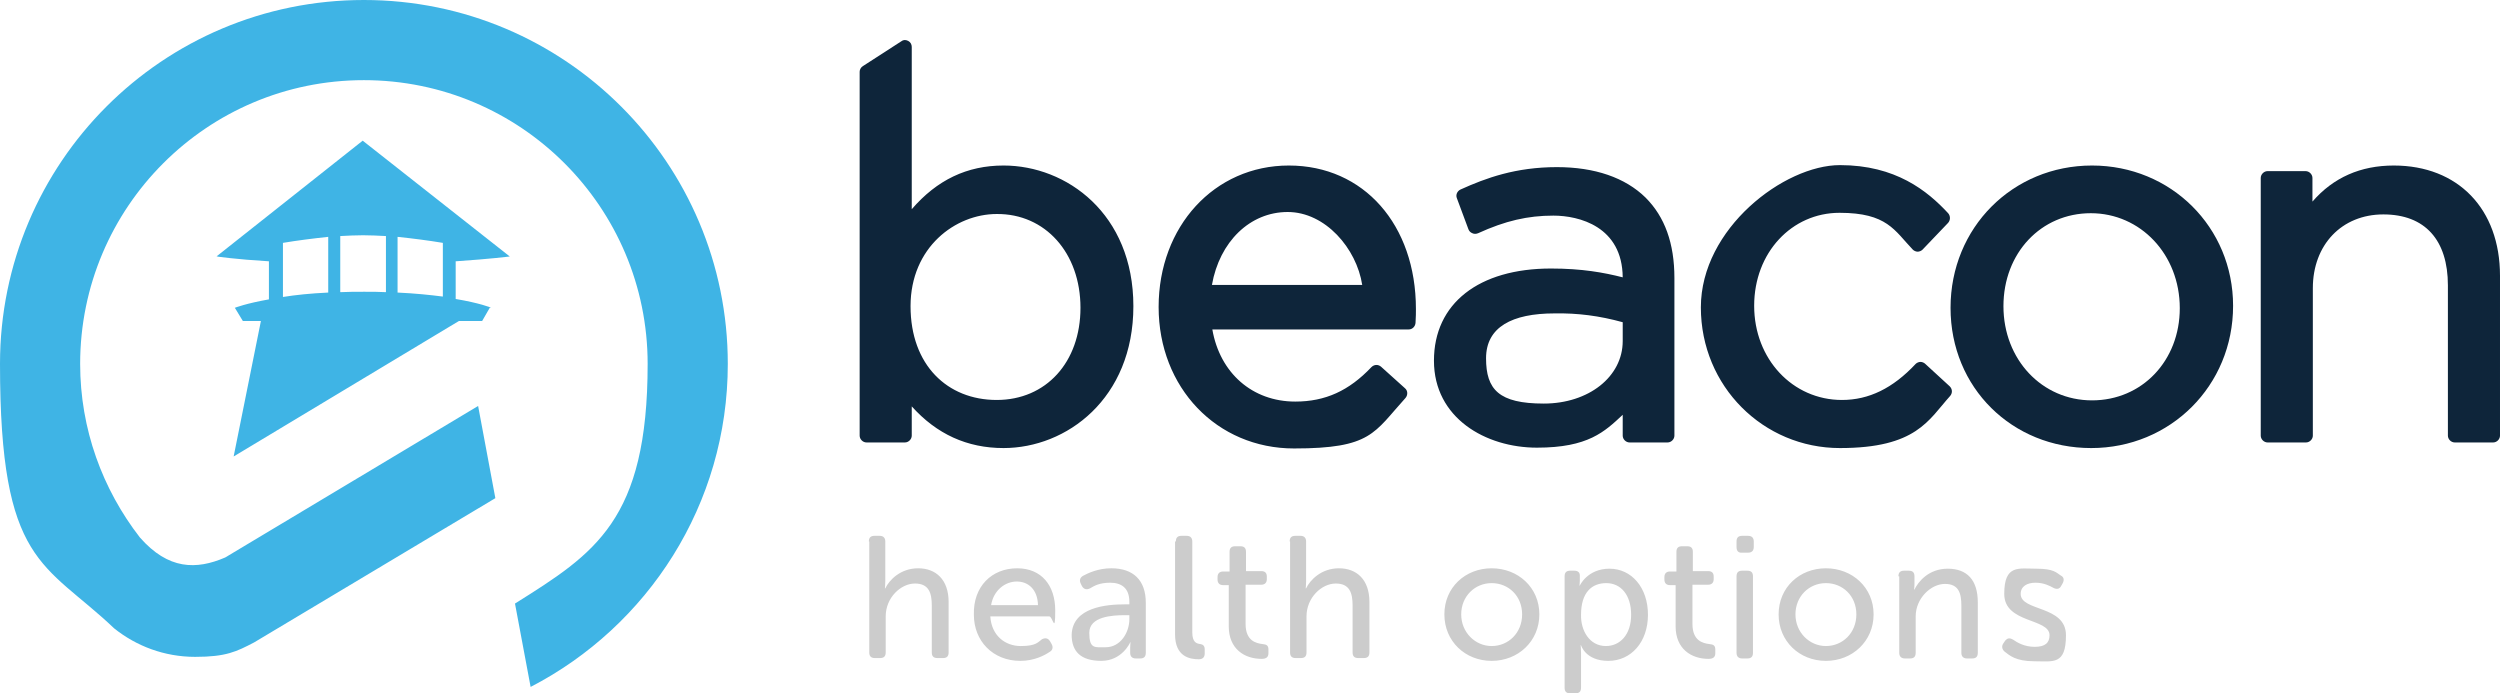 <?xml version="1.0" encoding="UTF-8"?>
<svg id="Layer_1" xmlns="http://www.w3.org/2000/svg" version="1.1" viewBox="0 0 623.8 173">
  <!-- Generator: Adobe Illustrator 29.1.0, SVG Export Plug-In . SVG Version: 2.1.0 Build 142)  -->
  <defs>
    <style>
      .st0 {
        fill: #ccc;
      }

      .st1 {
        fill: #3fb4e5;
      }

      .st2 {
        fill: #0e253a;
      }
    </style>
  </defs>
  <path class="st0" d="M216.8,135.1c0-1,.5-1.4,1.4-1.4h1.3c.9,0,1.4.5,1.4,1.4v9.9c0,1-.1,1.8-.1,1.8h.1c1-2.1,3.8-5,8.2-5s7.6,2.8,7.6,8.4v12.6c0,1-.5,1.4-1.4,1.4h-1.4c-1,0-1.4-.5-1.4-1.4v-11.7c0-3.1-.7-5.5-4.2-5.5s-7.3,3.5-7.3,8.2v9c0,1-.5,1.4-1.4,1.4h-1.3c-1,0-1.4-.5-1.4-1.4v-27.7h-.1ZM259,151c-.1-3.9-2.4-5.9-5.3-5.9s-5.8,2.2-6.4,5.9h11.7ZM253.8,141.8c6.1,0,9.5,4.3,9.5,10.5s-.6,1.5-1.5,1.5h-14.7c.3,4.8,3.7,7.4,7.6,7.4s4.3-1,5.3-1.7c.8-.4,1.5-.3,2,.5l.4.7c.4.7.3,1.5-.4,1.9-1.3.9-3.9,2.3-7.4,2.3-6.9,0-11.6-5-11.6-11.5-.2-7.1,4.5-11.6,10.8-11.6M275.9,161.5c3.7,0,5.9-3.7,5.9-7v-1h-1.1c-3.1,0-8.9.3-8.9,4.4s1.4,3.6,4.1,3.6M280.7,150.8h1.1v-.6c0-3.6-2.1-4.8-4.8-4.8s-4,.8-5,1.4c-.8.4-1.5.3-2-.5l-.3-.6c-.4-.8-.3-1.5.5-2,1.3-.7,3.8-1.9,7.1-1.9,5.5,0,8.6,3,8.6,8.6v12.5c0,1-.5,1.4-1.4,1.4h-1.1c-.9,0-1.4-.5-1.4-1.4v-1.3c0-.8.1-1.3.1-1.3h-.1s-2,4.6-7.2,4.6-7.4-2.4-7.4-6.5c.2-6.9,8.7-7.6,13.3-7.6M293.4,135.1c0-1,.5-1.4,1.4-1.4h1.3c.9,0,1.4.5,1.4,1.4v22.7c0,2.5,1.1,2.8,2,2.9.6.1,1.1.4,1.1,1.3v1c0,.9-.4,1.5-1.5,1.5-2.3,0-5.9-.7-5.9-6.2v-23.2h.2ZM306.7,146h-1.5c-.9,0-1.4-.5-1.4-1.4v-.6c0-.9.5-1.4,1.4-1.4h1.6v-4.9c0-1,.5-1.4,1.4-1.4h1.3c1,0,1.4.5,1.4,1.4v4.8h3.8c1,0,1.4.5,1.4,1.4v.6c0,.9-.5,1.4-1.4,1.4h-3.9v9.8c0,4.2,2.6,4.8,4.2,5,1.1.1,1.5.4,1.5,1.4v.9c0,1-.6,1.4-1.7,1.4-4.3,0-8.2-2.5-8.2-8.1v-10.3h.1ZM321.8,135.1c0-1,.5-1.4,1.4-1.4h1.3c.9,0,1.4.5,1.4,1.4v9.9c0,1-.1,1.8-.1,1.8h.1c1-2.1,3.8-5,8.2-5s7.6,2.8,7.6,8.4v12.6c0,1-.5,1.4-1.4,1.4h-1.4c-1,0-1.4-.5-1.4-1.4v-11.7c0-3.1-.7-5.5-4.2-5.5s-7.3,3.5-7.3,8.2v9c0,1-.5,1.4-1.4,1.4h-1.3c-1,0-1.4-.5-1.4-1.4v-27.7h-.1ZM372.2,161.2c4.2,0,7.6-3.3,7.6-7.9s-3.4-7.8-7.6-7.8-7.6,3.3-7.6,7.8,3.5,7.9,7.6,7.9M372.2,141.8c6.6,0,11.9,4.8,11.9,11.5s-5.3,11.6-11.9,11.6-11.8-4.9-11.8-11.6,5.2-11.5,11.8-11.5M400.7,161.2c3.5,0,6.3-2.8,6.3-7.8s-2.6-7.9-6.2-7.9-6.3,2.3-6.3,7.9c-.1,3.9,2.1,7.8,6.2,7.8M390.4,143.8c0-1,.5-1.4,1.4-1.4h1c1,0,1.4.5,1.4,1.2v1.3c0,.7-.1,1.2-.1,1.2h.1s1.9-4.2,7.4-4.2,9.6,4.7,9.6,11.5-4.2,11.5-9.9,11.5-6.8-3.9-6.8-3.9h-.1s.1.8.1,1.9v8.7c0,1-.5,1.4-1.4,1.4h-1.3c-1,0-1.4-.5-1.4-1.4v-27.8ZM418.2,146h-1.5c-.9,0-1.4-.5-1.4-1.4v-.6c0-.9.5-1.4,1.4-1.4h1.6v-4.9c0-1,.5-1.4,1.4-1.4h1.3c1,0,1.4.5,1.4,1.4v4.8h3.8c1,0,1.4.5,1.4,1.4v.6c0,.9-.5,1.4-1.4,1.4h-3.9v9.8c0,4.2,2.6,4.8,4.2,5,1.1.1,1.5.4,1.5,1.4v.9c0,1-.6,1.4-1.7,1.4-4.3,0-8.2-2.5-8.2-8.1v-10.3h.1ZM433.3,143.8c0-1,.5-1.4,1.4-1.4h1.3c1,0,1.4.5,1.4,1.4v19.1c0,1-.5,1.4-1.4,1.4h-1.3c-.9,0-1.4-.5-1.4-1.4v-19.1ZM433.3,136.5v-1.4c0-1,.5-1.4,1.4-1.4h1.5c.9,0,1.4.5,1.4,1.4v1.4c0,.9-.5,1.4-1.4,1.4h-1.5c-1,.1-1.4-.5-1.4-1.4M455.6,161.2c4.2,0,7.6-3.3,7.6-7.9s-3.4-7.8-7.6-7.8-7.6,3.3-7.6,7.8,3.5,7.9,7.6,7.9M455.6,141.8c6.6,0,11.9,4.8,11.9,11.5s-5.3,11.6-11.9,11.6-11.8-4.9-11.8-11.6,5.2-11.5,11.8-11.5M473.7,143.8c0-1,.5-1.4,1.4-1.4h1.2c1,0,1.4.5,1.4,1.4v2c0,.7-.1,1.3-.1,1.3h.1c.9-1.9,3.5-5.2,8.3-5.2s7.5,2.8,7.5,8.4v12.6c0,1-.5,1.4-1.4,1.4h-1.3c-.9,0-1.4-.5-1.4-1.4v-11.7c0-3.1-.6-5.5-4.1-5.5s-7.3,3.6-7.3,8.1v9.1c0,1-.5,1.4-1.4,1.4h-1.3c-.9,0-1.4-.5-1.4-1.4v-19.1h-.2ZM499.9,160.5l.4-.6c.6-.7,1.1-.8,2-.3,1,.7,2.8,1.8,5.4,1.8s3.7-1,3.7-2.9c0-4.3-11.3-2.9-11.3-10.3s3.6-6.3,8-6.3,5,1,6.1,1.7c.8.4.9,1.1.5,1.9l-.4.7c-.4.8-1.1.9-1.9.5-.9-.5-2.4-1.3-4.5-1.3s-3.7.9-3.7,2.8c0,4.4,11.3,2.8,11.3,10.3s-3.2,6.5-7.9,6.5-6.2-1.5-7.4-2.4c-.7-.6-.8-1.4-.3-2.1"/>
  <path class="st1" d="M181.6,90.8C181.6,40.7,141,0,90.8,0S0,40.6,0,90.8s11,49.4,28.5,66c5.5,4.4,12.5,7.1,20.2,7.1s10.3-1.3,14.7-3.6l60.2-36-4.3-23-63.1,37.8c-7.2,3.1-14.2,3.1-21.3-5-9.3-12-14.9-27-14.9-43.3,0-39.1,31.7-70.8,70.8-70.8s70.8,31.7,70.8,70.8-13.2,47.3-33.1,59.8l3.9,20.8c29.2-15.1,49.2-45.5,49.2-80.6M127.2,64q0-.1,0,0l-36.7-28.9-36.5,28.9.6-.2c-.3.1-.5.2-.5.2,0,0,4.6.7,13,1.2v9.5c-5.7,1-8.5,2.1-8.5,2.1l2,3.3h4.5l-6.8,33.8,56.2-33.8h5.8l1.9-3.3h.3c0-.1-2.9-1.2-8.8-2.2v-9.4c8.8-.6,13.5-1.2,13.5-1.2M84.9,58.9c1.9-.1,3.9-.2,5.7-.2s3.7.1,5.7.2v14c-1.7-.1-3.5-.1-5.4-.1s-4.1,0-6,.1v-14ZM81.9,73c-4.4.2-8.2.6-11.3,1.1v-13.5c3.6-.6,7.5-1.1,11.3-1.5v13.9ZM110.5,74c-3.1-.4-6.9-.8-11.3-1v-13.9c3.8.4,7.7.9,11.3,1.5v13.4Z"/>
  <g>
    <path class="st2" d="M250.4,41.3c-9.1,0-16.6,3.6-22.9,10.9V11.7c0-.6-.3-1.2-.9-1.5s-1.2-.3-1.7.1l-9.6,6.2c-.5.3-.8.9-.8,1.4v90.8c0,.9.8,1.7,1.7,1.7h9.6c.9,0,1.7-.8,1.7-1.7v-7.3c6.2,6.9,13.8,10.4,22.9,10.4,15.7,0,32.4-12.3,32.4-35.4s-16.7-35.1-32.4-35.1M269.6,76.8c0,13.6-8.6,23-20.9,23s-21.5-8.7-21.5-23.4,11.2-23,21.5-23c12.1-.1,20.9,9.7,20.9,23.4M321.6,41.3c-18.6,0-32.5,15.2-32.5,35.3s14.5,35.3,33.8,35.3,19.9-3.9,27.8-12.6c.6-.7.6-1.8-.1-2.4l-6-5.4c-.7-.6-1.7-.6-2.4.1-5.6,5.9-11.5,8.6-19,8.6-10.7,0-18.8-7.1-20.7-18h49c.9,0,1.6-.7,1.7-1.6.1-1.6.1-2.6.1-3.5,0-21-13-35.8-31.7-35.8M302.4,71.1c1.9-10.8,9.5-18.2,18.9-18.2s17.2,9.1,18.6,18.2h-37.5ZM388.5,41.7c-10.3,0-17.7,2.7-24.1,5.6-.8.4-1.2,1.3-.9,2.1l2.9,7.8c.2.5.5.8,1,1,.4.2.9.2,1.4,0,6.8-3.1,12.4-4.4,18.8-4.4s17.2,2.7,17.3,15.4c-4.7-1.2-10.2-2.2-17.9-2.2-18,0-29.2,8.7-29.2,23s12.9,21.7,25.7,21.7,16.9-4,21.4-8.2v5.2c0,.9.8,1.7,1.7,1.7h9.5c.9,0,1.7-.8,1.7-1.7v-39.3c0-8.7-2.4-15.3-7.2-20.1-5.1-5-12.7-7.6-22.1-7.6M404.9,80.4v4.7c0,8.9-8.5,15.6-19.7,15.6s-14.4-3.5-14.4-11.3,6.5-11.2,17.1-11.2c5.8-.1,11.2.6,17,2.2M480.4,90.8c-.3-.3-.8-.5-1.2-.5s-.9.2-1.2.5c-5.7,6.1-11.7,9-18.4,9-12.3,0-21.9-10.2-21.9-23.5s9.4-23.2,21.3-23.2,13.7,4.4,18.3,9.2c.3.3.8.5,1.2.5s.9-.2,1.2-.5l6.4-6.7c.6-.7.6-1.7,0-2.4-5.2-5.6-13.1-12-27-12s-34.7,15.8-34.7,35.5,15.6,35.1,34.7,35.1,22.1-7,27.5-13c.6-.7.6-1.7-.1-2.4l-6.1-5.6Z"/>
    <path class="st2" d="M522,41.3c-19.8,0-35.3,15.5-35.3,35.5s15.4,35,35.1,35,35.4-15.5,35.4-35.5c0-19.6-15.5-35-35.2-35M543.9,76.9c0,13.1-9.4,23-21.9,23s-22.1-10.2-22.1-23.5,9.4-23.2,21.8-23.2,22.2,10.3,22.2,23.7M597.3,41.3c-8.3,0-15.1,3-20.3,9v-5.9c0-.9-.8-1.7-1.7-1.7h-9.5c-.9,0-1.7.8-1.7,1.7v64.3c0,.9.8,1.7,1.7,1.7h9.6c.9,0,1.7-.8,1.7-1.7v-36.8c0-10.8,7.2-18.4,17.6-18.4s16.1,6.4,16.1,17.7v37.5c0,.9.8,1.7,1.7,1.7h9.6c.9,0,1.7-.8,1.7-1.7v-39.9c0-16.7-10.5-27.5-26.5-27.5"/>
  </g>
</svg>